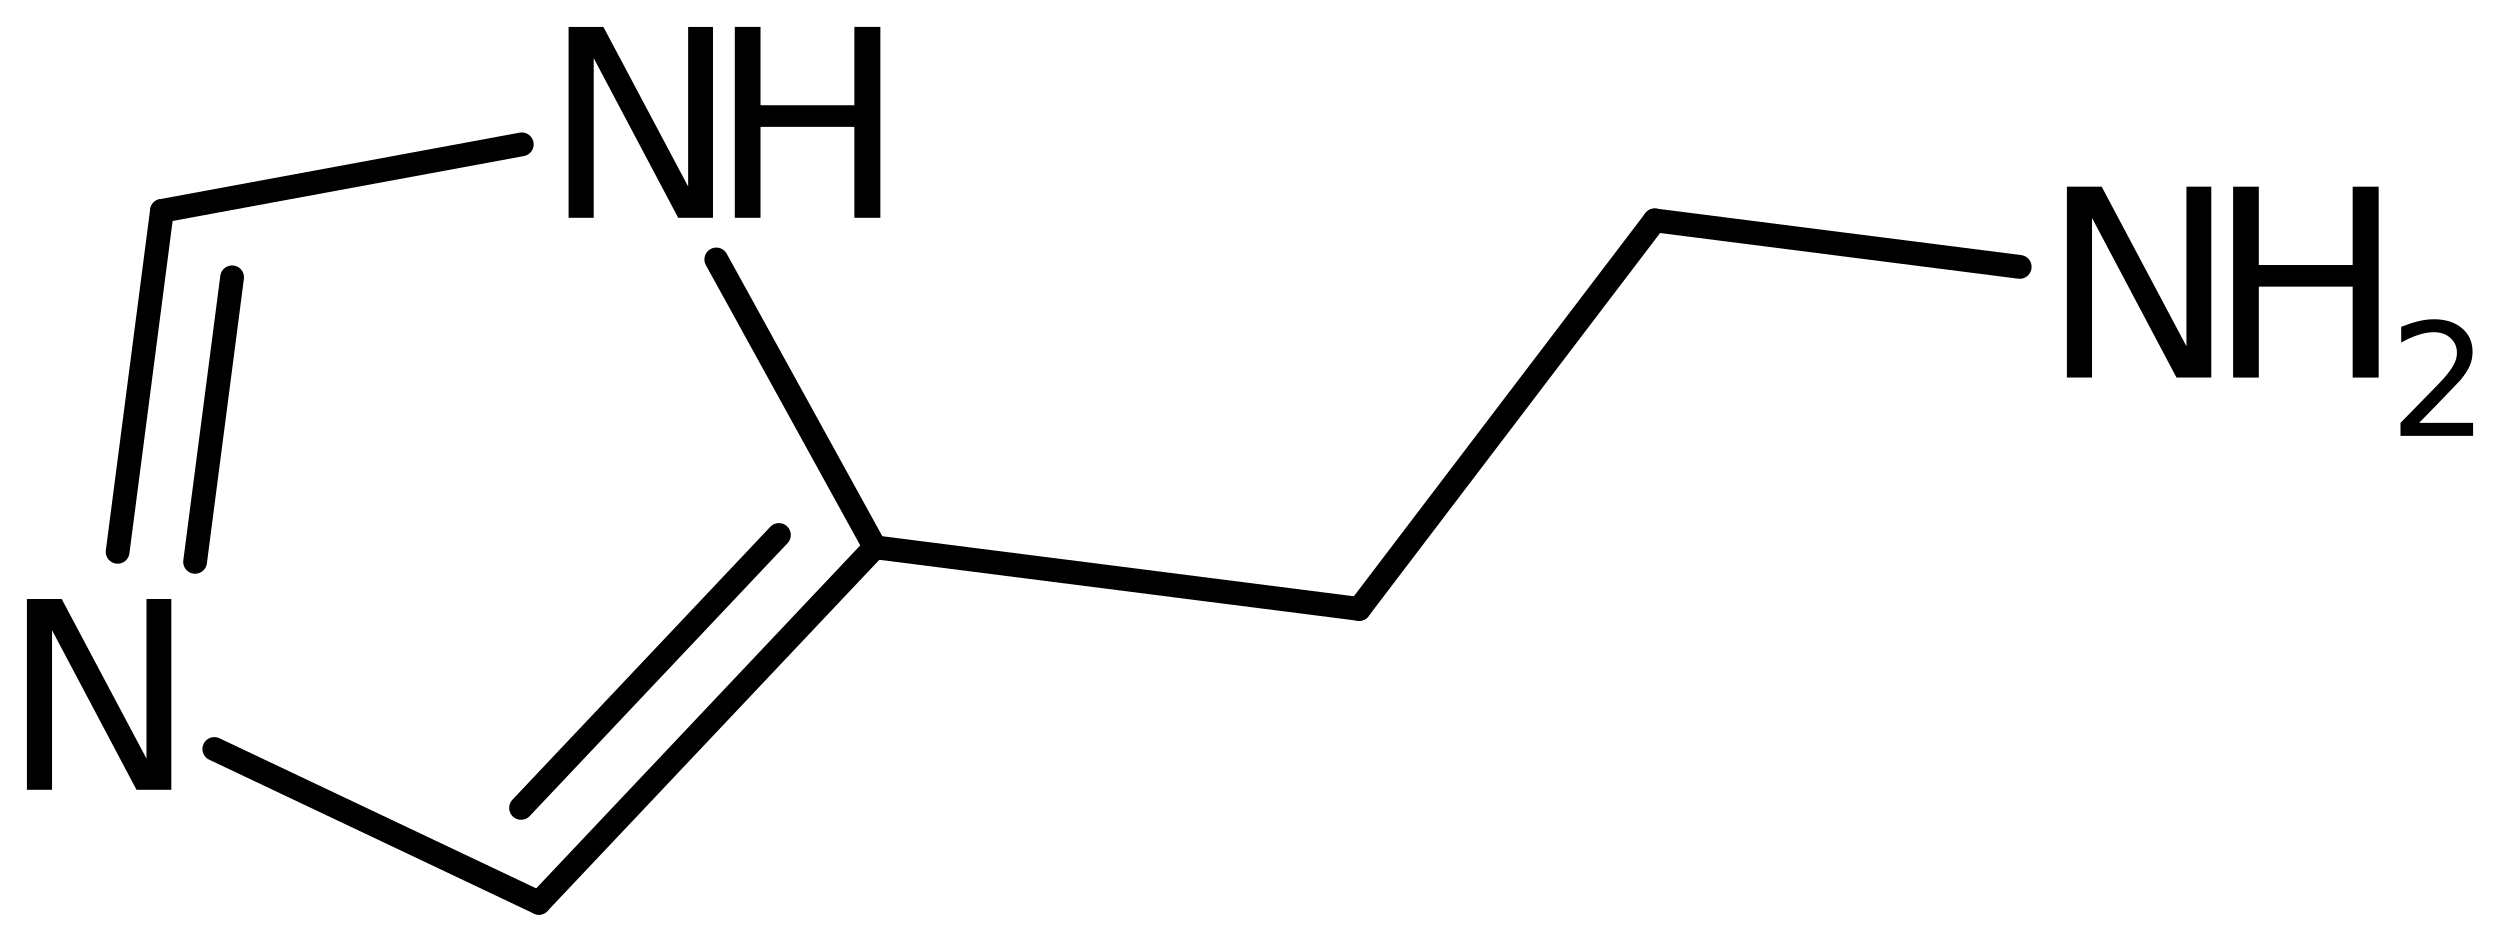<?xml version='1.0' encoding='UTF-8'?>
<!DOCTYPE svg PUBLIC "-//W3C//DTD SVG 1.1//EN" "http://www.w3.org/Graphics/SVG/1.1/DTD/svg11.dtd">
<svg version='1.2' xmlns='http://www.w3.org/2000/svg' xmlns:xlink='http://www.w3.org/1999/xlink' width='52.024mm' height='19.697mm' viewBox='0 0 52.024 19.697'>
  <desc>Generated by the Chemistry Development Kit (http://github.com/cdk)</desc>
  <g stroke-linecap='round' stroke-linejoin='round' stroke='#000000' stroke-width='.495' fill='#000000'>
    <rect x='.0' y='.0' width='53.0' height='20.0' fill='#FFFFFF' stroke='none'/>
    <g id='mol1' class='mol'>
      <g id='mol1bnd1' class='bond'>
        <line x1='11.214' y1='18.787' x2='18.205' y2='11.388'/>
        <line x1='10.843' y1='16.812' x2='16.209' y2='11.133'/>
      </g>
      <line id='mol1bnd2' class='bond' x1='18.205' y1='11.388' x2='14.906' y2='5.399'/>
      <line id='mol1bnd3' class='bond' x1='10.858' y1='3.004' x2='3.37' y2='4.388'/>
      <g id='mol1bnd4' class='bond'>
        <line x1='3.37' y1='4.388' x2='2.448' y2='11.483'/>
        <line x1='4.83' y1='5.771' x2='4.06' y2='11.692'/>
      </g>
      <line id='mol1bnd5' class='bond' x1='11.214' y1='18.787' x2='4.46' y2='15.586'/>
      <line id='mol1bnd6' class='bond' x1='18.205' y1='11.388' x2='28.283' y2='12.672'/>
      <line id='mol1bnd7' class='bond' x1='28.283' y1='12.672' x2='34.435' y2='4.586'/>
      <line id='mol1bnd8' class='bond' x1='34.435' y1='4.586' x2='42.029' y2='5.554'/>
      <g id='mol1atm3' class='atom'>
        <path d='M11.832 .56h.724l1.764 3.321v-3.321h.517v3.972h-.724l-1.758 -3.321v3.321h-.523v-3.972z' stroke='none'/>
        <path d='M15.291 .56h.535v1.63h1.953v-1.63h.541v3.972h-.541v-1.892h-1.953v1.892h-.535v-3.972z' stroke='none'/>
      </g>
      <path id='mol1atm5' class='atom' d='M.56 12.465h.724l1.764 3.321v-3.321h.517v3.971h-.724l-1.758 -3.321v3.321h-.523v-3.971z' stroke='none'/>
      <g id='mol1atm8' class='atom'>
        <path d='M43.011 3.885h.724l1.764 3.321v-3.321h.517v3.972h-.724l-1.758 -3.321v3.321h-.523v-3.972z' stroke='none'/>
        <path d='M46.47 3.885h.535v1.63h1.953v-1.63h.541v3.972h-.541v-1.892h-1.953v1.892h-.535v-3.972z' stroke='none'/>
        <path d='M50.34 8.8h1.124v.27h-1.511v-.27q.183 -.19 .5 -.511q.318 -.321 .398 -.412q.153 -.175 .215 -.296q.062 -.12 .062 -.237q.0 -.19 -.135 -.31q-.131 -.121 -.346 -.121q-.15 .0 -.318 .055q-.168 .051 -.361 .161v-.329q.193 -.076 .361 -.117q.172 -.04 .314 -.04q.369 .0 .588 .186q.222 .183 .222 .493q.0 .15 -.055 .281q-.054 .132 -.2 .31q-.04 .044 -.256 .267q-.211 .222 -.602 .62z' stroke='none'/>
      </g>
    </g>
  </g>
</svg>

